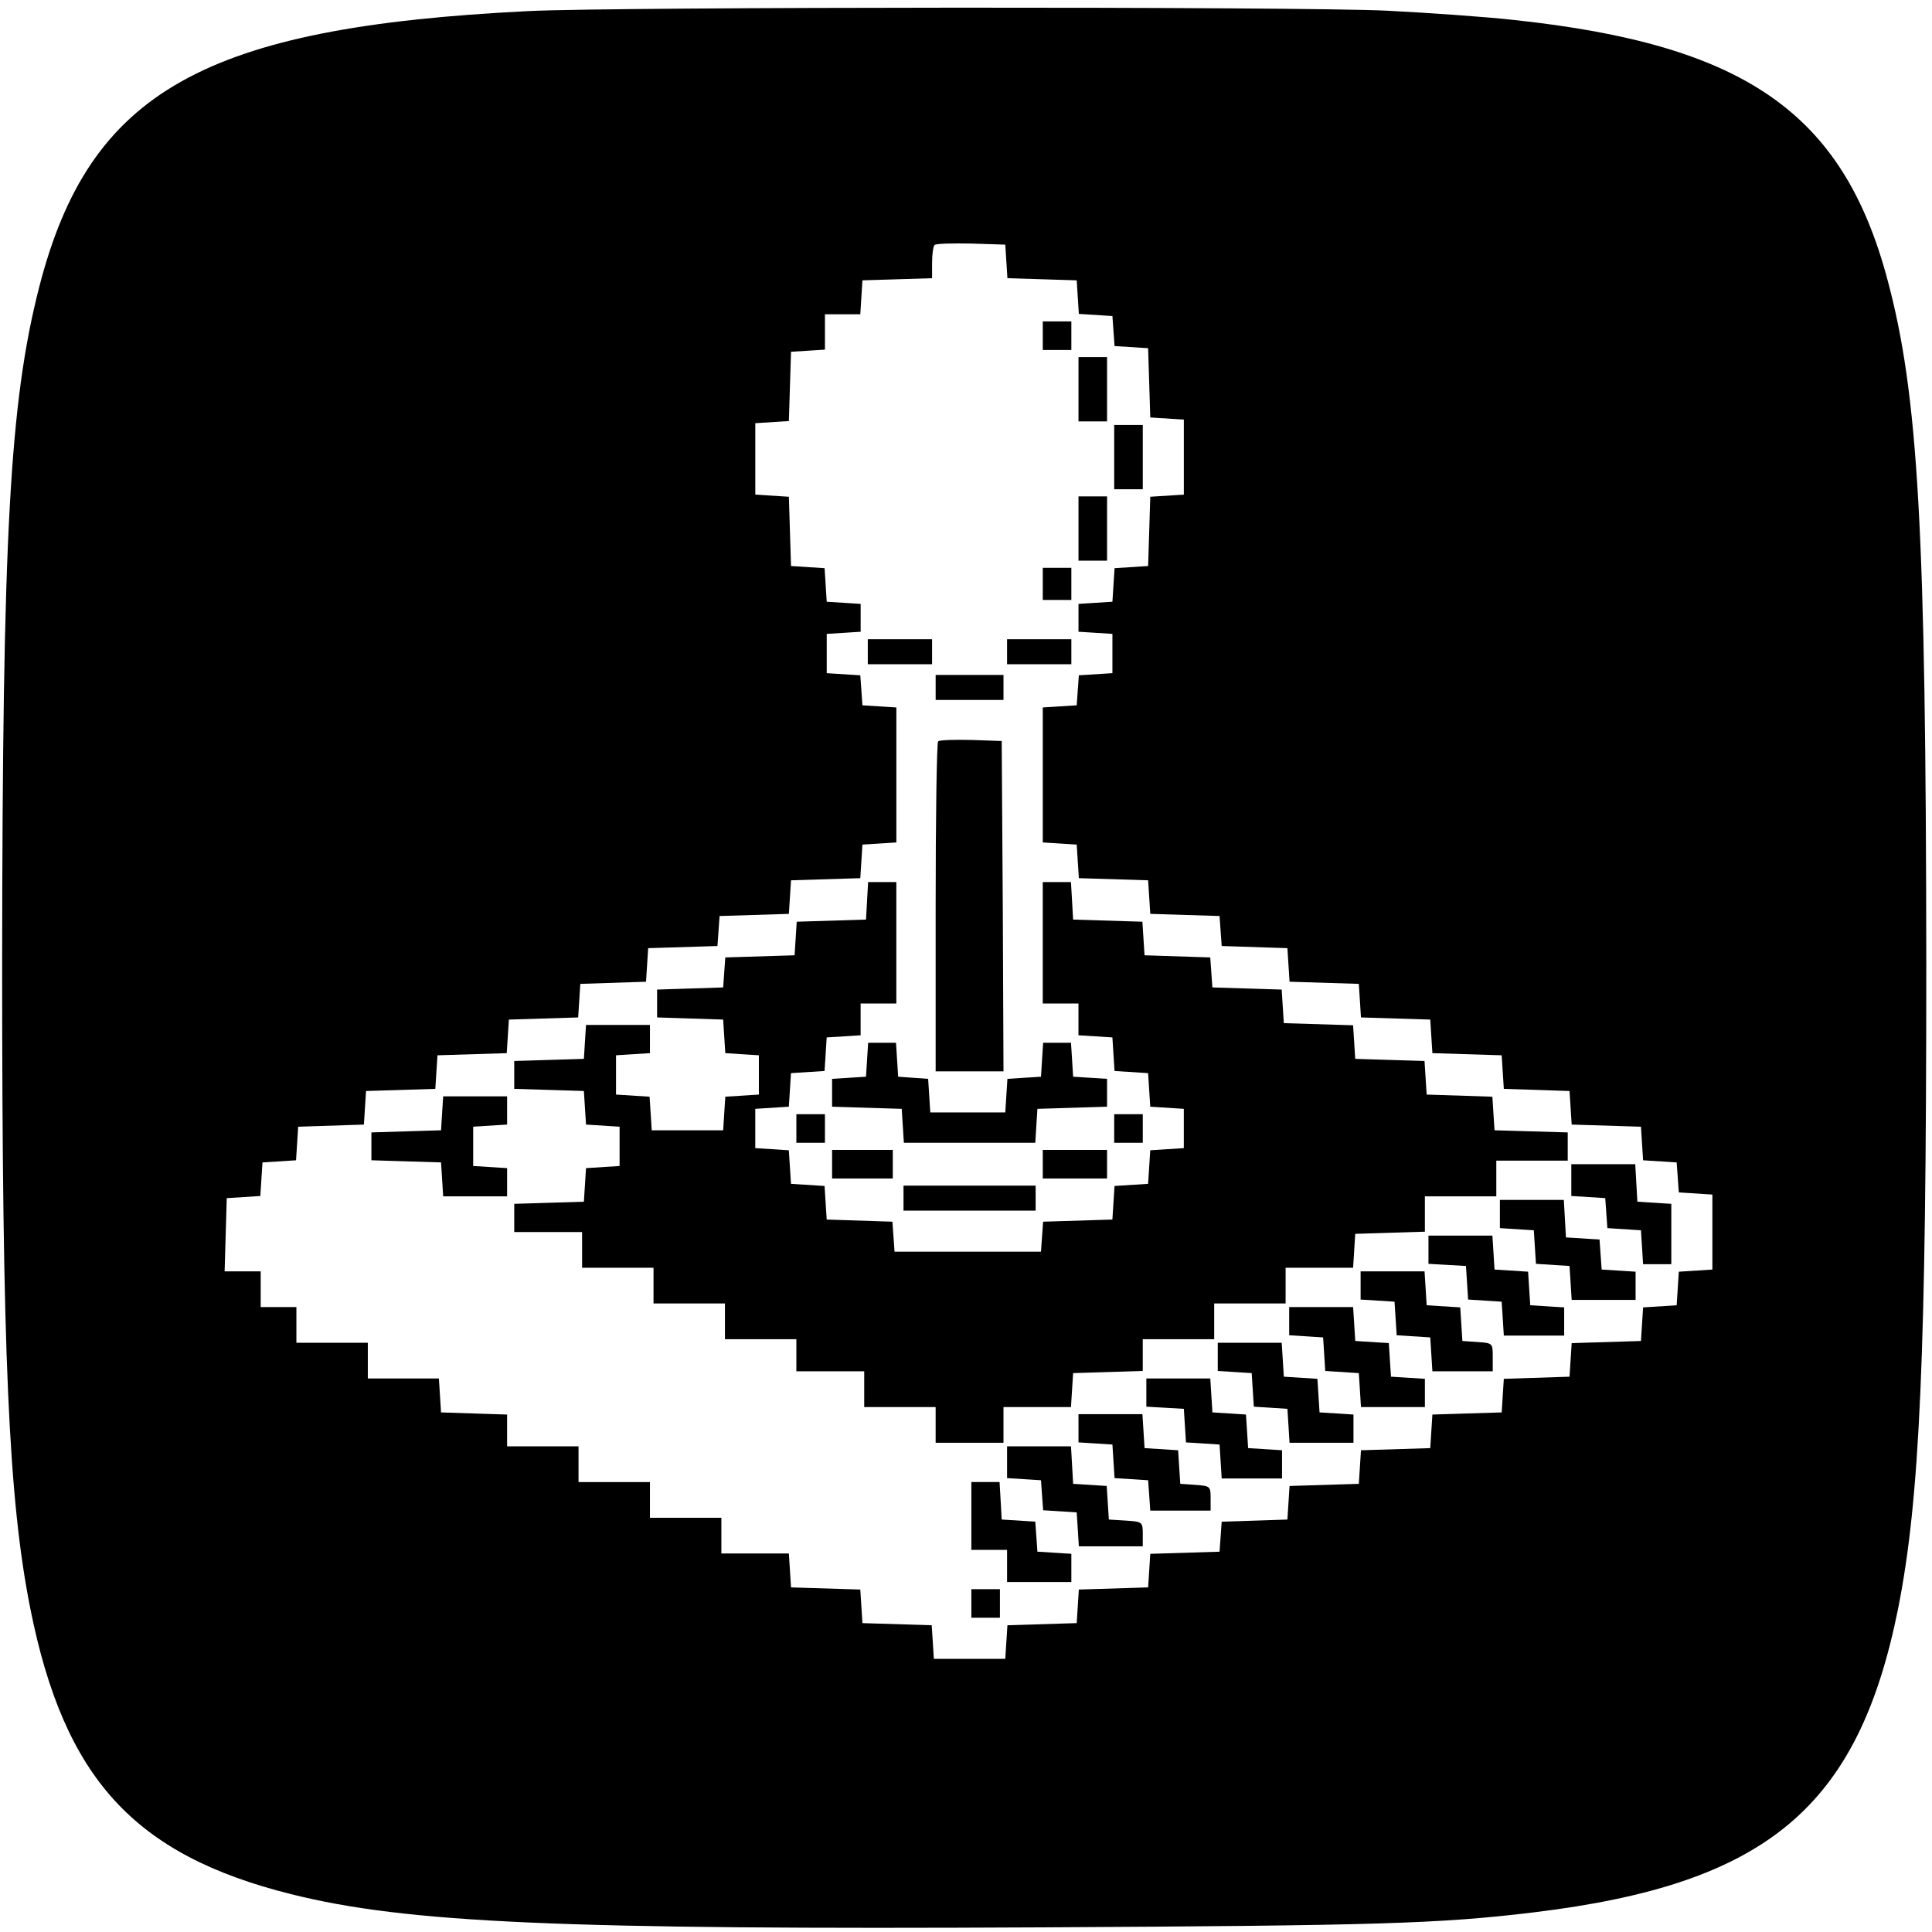 <?xml version="1.0" standalone="no"?>
<!DOCTYPE svg PUBLIC "-//W3C//DTD SVG 20010904//EN"
 "http://www.w3.org/TR/2001/REC-SVG-20010904/DTD/svg10.dtd">
<svg version="1.0" xmlns="http://www.w3.org/2000/svg"
 width="541pt" height="541pt" viewBox="0 0 541 541"
 preserveAspectRatio="xMidYMid meet">
<g transform="translate(0,541) scale(0.1,-0.1)"
fill="#000000" stroke="none">
<path d="M1481 5379 c-911 -45 -1230 -225 -1371 -772 -83 -324 -103 -691 -104
-1897 0 -1097 18 -1498 79 -1805 95 -475 290 -689 730 -799 323 -81 756 -100
2105 -93 936 5 1111 10 1375 42 652 79 908 293 1020 850 61 307 79 708 79
1805 -1 1214 -22 1595 -109 1918 -125 467 -400 657 -1045 726 -80 9 -239 20
-355 26 -245 12 -2163 11 -2404 -1z m1337 -701 l3 -47 97 -3 97 -3 3 -47 3
-47 47 -3 47 -3 3 -42 3 -42 47 -3 47 -3 3 -97 3 -97 47 -3 47 -3 0 -105 0
-105 -47 -3 -47 -3 -3 -97 -3 -97 -47 -3 -47 -3 -3 -47 -3 -47 -47 -3 -48 -3
0 -39 0 -39 48 -3 47 -3 0 -55 0 -55 -47 -3 -47 -3 -3 -42 -3 -42 -47 -3 -48
-3 0 -189 0 -189 48 -3 47 -3 3 -47 3 -47 97 -3 97 -3 3 -47 3 -47 97 -3 97
-3 3 -42 3 -42 92 -3 92 -3 3 -47 3 -47 97 -3 97 -3 3 -47 3 -47 97 -3 97 -3
3 -47 3 -47 97 -3 97 -3 3 -47 3 -47 92 -3 92 -3 3 -47 3 -47 97 -3 97 -3 3
-47 3 -47 47 -3 47 -3 3 -42 3 -42 47 -3 47 -3 0 -105 0 -105 -47 -3 -47 -3
-3 -47 -3 -47 -47 -3 -47 -3 -3 -47 -3 -47 -97 -3 -97 -3 -3 -47 -3 -47 -92
-3 -92 -3 -3 -47 -3 -47 -97 -3 -97 -3 -3 -47 -3 -47 -97 -3 -97 -3 -3 -47 -3
-47 -97 -3 -97 -3 -3 -47 -3 -47 -92 -3 -92 -3 -3 -42 -3 -42 -97 -3 -97 -3
-3 -47 -3 -47 -97 -3 -97 -3 -3 -47 -3 -47 -97 -3 -97 -3 -3 -47 -3 -47 -100
0 -100 0 -3 47 -3 47 -97 3 -97 3 -3 47 -3 47 -97 3 -97 3 -3 48 -3 47 -95 0
-94 0 0 50 0 50 -100 0 -100 0 0 50 0 50 -100 0 -100 0 0 50 0 50 -100 0 -100
0 0 45 0 44 -92 3 -93 3 -3 48 -3 47 -100 0 -99 0 0 50 0 50 -100 0 -100 0 0
50 0 50 -50 0 -50 0 0 50 0 50 -50 0 -51 0 3 103 3 102 47 3 47 3 3 47 3 47
47 3 47 3 3 47 3 47 92 3 92 3 3 47 3 47 97 3 97 3 3 47 3 47 97 3 97 3 3 47
3 47 97 3 97 3 3 47 3 47 92 3 92 3 3 47 3 47 97 3 97 3 3 42 3 42 97 3 97 3
3 47 3 47 97 3 97 3 3 47 3 47 48 3 47 3 0 189 0 189 -47 3 -48 3 -3 42 -3 42
-47 3 -47 3 0 55 0 55 48 3 47 3 0 39 0 39 -47 3 -48 3 -3 47 -3 47 -47 3 -47
3 -3 97 -3 97 -47 3 -47 3 0 100 0 100 47 3 47 3 3 97 3 97 48 3 47 3 0 50 0
49 49 0 50 0 3 48 3 47 98 3 97 3 0 43 c0 23 3 46 7 50 4 4 50 5 103 4 l95 -3
3 -47z"/>
<path d="M2920 4470 l0 -40 40 0 40 0 0 40 0 40 -40 0 -40 0 0 -40z"/>
<path d="M3020 4320 l0 -90 40 0 40 0 0 90 0 90 -40 0 -40 0 0 -90z"/>
<path d="M3120 4130 l0 -90 40 0 40 0 0 90 0 90 -40 0 -40 0 0 -90z"/>
<path d="M3020 3930 l0 -90 40 0 40 0 0 90 0 90 -40 0 -40 0 0 -90z"/>
<path d="M2920 3775 l0 -45 40 0 40 0 0 45 0 45 -40 0 -40 0 0 -45z"/>
<path d="M2430 3585 l0 -35 90 0 90 0 0 35 0 35 -90 0 -90 0 0 -35z"/>
<path d="M2820 3585 l0 -35 90 0 90 0 0 35 0 35 -90 0 -90 0 0 -35z"/>
<path d="M2620 3485 l0 -35 95 0 95 0 0 35 0 35 -95 0 -95 0 0 -35z"/>
<path d="M2627 3334 c-4 -4 -7 -214 -7 -466 l0 -458 95 0 95 0 -2 463 -3 462
-85 3 c-47 1 -89 0 -93 -4z"/>
<path d="M2428 2888 l-3 -53 -97 -3 -97 -3 -3 -47 -3 -47 -97 -3 -97 -3 -3
-42 -3 -42 -92 -3 -93 -3 0 -39 0 -39 93 -3 92 -3 3 -47 3 -47 47 -3 47 -3 0
-55 0 -55 -47 -3 -47 -3 -3 -47 -3 -47 -100 0 -100 0 -3 47 -3 47 -47 3 -47 3
0 55 0 55 48 3 47 3 0 40 0 39 -89 0 -90 0 -3 -47 -3 -48 -97 -3 -98 -3 0 -39
0 -39 98 -3 97 -3 3 -47 3 -47 47 -3 47 -3 0 -55 0 -55 -47 -3 -47 -3 -3 -47
-3 -47 -97 -3 -98 -3 0 -39 0 -40 95 0 95 0 0 -50 0 -50 100 0 100 0 0 -50 0
-50 100 0 100 0 0 -50 0 -50 100 0 100 0 0 -45 0 -45 95 0 95 0 0 -50 0 -50
100 0 100 0 0 -50 0 -50 95 0 95 0 0 50 0 50 94 0 95 0 3 48 3 47 98 3 97 3 0
44 0 45 100 0 100 0 0 50 0 50 100 0 100 0 0 50 0 50 94 0 95 0 3 48 3 47 98
3 97 3 0 49 0 50 100 0 100 0 0 50 0 50 100 0 100 0 0 40 0 39 -102 3 -103 3
-3 47 -3 47 -92 3 -92 3 -3 47 -3 47 -97 3 -97 3 -3 47 -3 47 -97 3 -97 3 -3
47 -3 47 -97 3 -97 3 -3 42 -3 42 -92 3 -92 3 -3 47 -3 47 -97 3 -97 3 -3 53
-3 52 -40 0 -39 0 0 -170 0 -170 50 0 50 0 0 -44 0 -45 48 -3 47 -3 3 -47 3
-47 47 -3 47 -3 3 -47 3 -47 47 -3 47 -3 0 -55 0 -55 -47 -3 -47 -3 -3 -47 -3
-47 -47 -3 -47 -3 -3 -47 -3 -47 -97 -3 -97 -3 -3 -42 -3 -42 -205 0 -205 0
-3 42 -3 42 -92 3 -92 3 -3 47 -3 47 -47 3 -47 3 -3 47 -3 47 -47 3 -47 3 0
55 0 55 47 3 47 3 3 47 3 47 47 3 47 3 3 47 3 47 48 3 47 3 0 45 0 44 50 0 50
0 0 170 0 170 -39 0 -40 0 -3 -52z"/>
<path d="M2428 2443 l-3 -48 -47 -3 -48 -3 0 -39 0 -39 98 -3 97 -3 3 -47 3
-48 184 0 184 0 3 48 3 47 98 3 97 3 0 39 0 39 -47 3 -48 3 -3 48 -3 47 -39 0
-39 0 -3 -47 -3 -48 -47 -3 -47 -3 -3 -47 -3 -47 -105 0 -105 0 -3 47 -3 47
-42 3 -42 3 -3 48 -3 47 -39 0 -39 0 -3 -47z"/>
<path d="M1238 2293 l-3 -48 -97 -3 -98 -3 0 -39 0 -39 98 -3 97 -3 3 -47 3
-48 90 0 89 0 0 39 0 40 -47 3 -48 3 0 55 0 55 48 3 47 3 0 40 0 39 -89 0 -90
0 -3 -47z"/>
<path d="M2230 2250 l0 -40 40 0 40 0 0 40 0 40 -40 0 -40 0 0 -40z"/>
<path d="M3120 2250 l0 -40 40 0 40 0 0 40 0 40 -40 0 -40 0 0 -40z"/>
<path d="M2330 2150 l0 -40 85 0 85 0 0 40 0 40 -85 0 -85 0 0 -40z"/>
<path d="M2920 2150 l0 -40 90 0 90 0 0 40 0 40 -90 0 -90 0 0 -40z"/>
<path d="M4400 2106 l0 -45 48 -3 47 -3 3 -42 3 -42 47 -3 47 -3 3 -47 3 -48
40 0 39 0 0 84 0 85 -47 3 -48 3 -3 53 -3 52 -90 0 -89 0 0 -44z"/>
<path d="M2530 2055 l0 -35 185 0 185 0 0 35 0 35 -185 0 -185 0 0 -35z"/>
<path d="M4200 2011 l0 -40 48 -3 47 -3 3 -47 3 -47 47 -3 47 -3 3 -47 3 -48
90 0 89 0 0 39 0 40 -47 3 -48 3 -3 42 -3 42 -47 3 -47 3 -3 53 -3 52 -90 0
-89 0 0 -39z"/>
<path d="M4000 1911 l0 -40 53 -3 52 -3 3 -47 3 -47 47 -3 47 -3 3 -47 3 -48
85 0 84 0 0 39 0 40 -47 3 -48 3 -3 47 -3 47 -47 3 -47 3 -3 48 -3 47 -90 0
-89 0 0 -39z"/>
<path d="M3810 1811 l0 -40 48 -3 47 -3 3 -47 3 -47 47 -3 47 -3 3 -47 3 -48
85 0 84 0 0 39 c0 40 0 40 -42 43 l-43 3 -3 47 -3 47 -47 3 -47 3 -3 48 -3 47
-90 0 -89 0 0 -39z"/>
<path d="M3610 1711 l0 -40 48 -3 47 -3 3 -47 3 -47 47 -3 47 -3 3 -47 3 -48
90 0 89 0 0 39 0 40 -47 3 -48 3 -3 47 -3 47 -47 3 -47 3 -3 48 -3 47 -90 0
-89 0 0 -39z"/>
<path d="M3410 1611 l0 -40 48 -3 47 -3 3 -47 3 -47 47 -3 47 -3 3 -47 3 -48
90 0 89 0 0 39 0 40 -47 3 -48 3 -3 47 -3 47 -47 3 -47 3 -3 48 -3 47 -90 0
-89 0 0 -39z"/>
<path d="M3210 1511 l0 -40 53 -3 52 -3 3 -47 3 -47 47 -3 47 -3 3 -47 3 -48
85 0 84 0 0 39 0 40 -47 3 -48 3 -3 47 -3 47 -47 3 -47 3 -3 48 -3 47 -90 0
-89 0 0 -39z"/>
<path d="M3020 1411 l0 -40 48 -3 47 -3 3 -47 3 -47 47 -3 47 -3 3 -42 3 -43
85 0 84 0 0 34 c0 34 -1 35 -42 38 l-43 3 -3 47 -3 47 -47 3 -47 3 -3 48 -3
47 -90 0 -89 0 0 -39z"/>
<path d="M2820 1316 l0 -45 48 -3 47 -3 3 -42 3 -42 47 -3 47 -3 3 -47 3 -48
90 0 89 0 0 34 c0 34 -1 35 -47 38 l-48 3 -3 47 -3 47 -47 3 -47 3 -3 53 -3
52 -90 0 -89 0 0 -44z"/>
<path d="M2720 1165 l0 -95 50 0 50 0 0 -45 0 -45 90 0 90 0 0 39 0 40 -47 3
-48 3 -3 42 -3 42 -47 3 -47 3 -3 53 -3 52 -40 0 -39 0 0 -95z"/>
<path d="M2720 920 l0 -40 40 0 40 0 0 40 0 40 -40 0 -40 0 0 -40z"/>
</g>
</svg>
